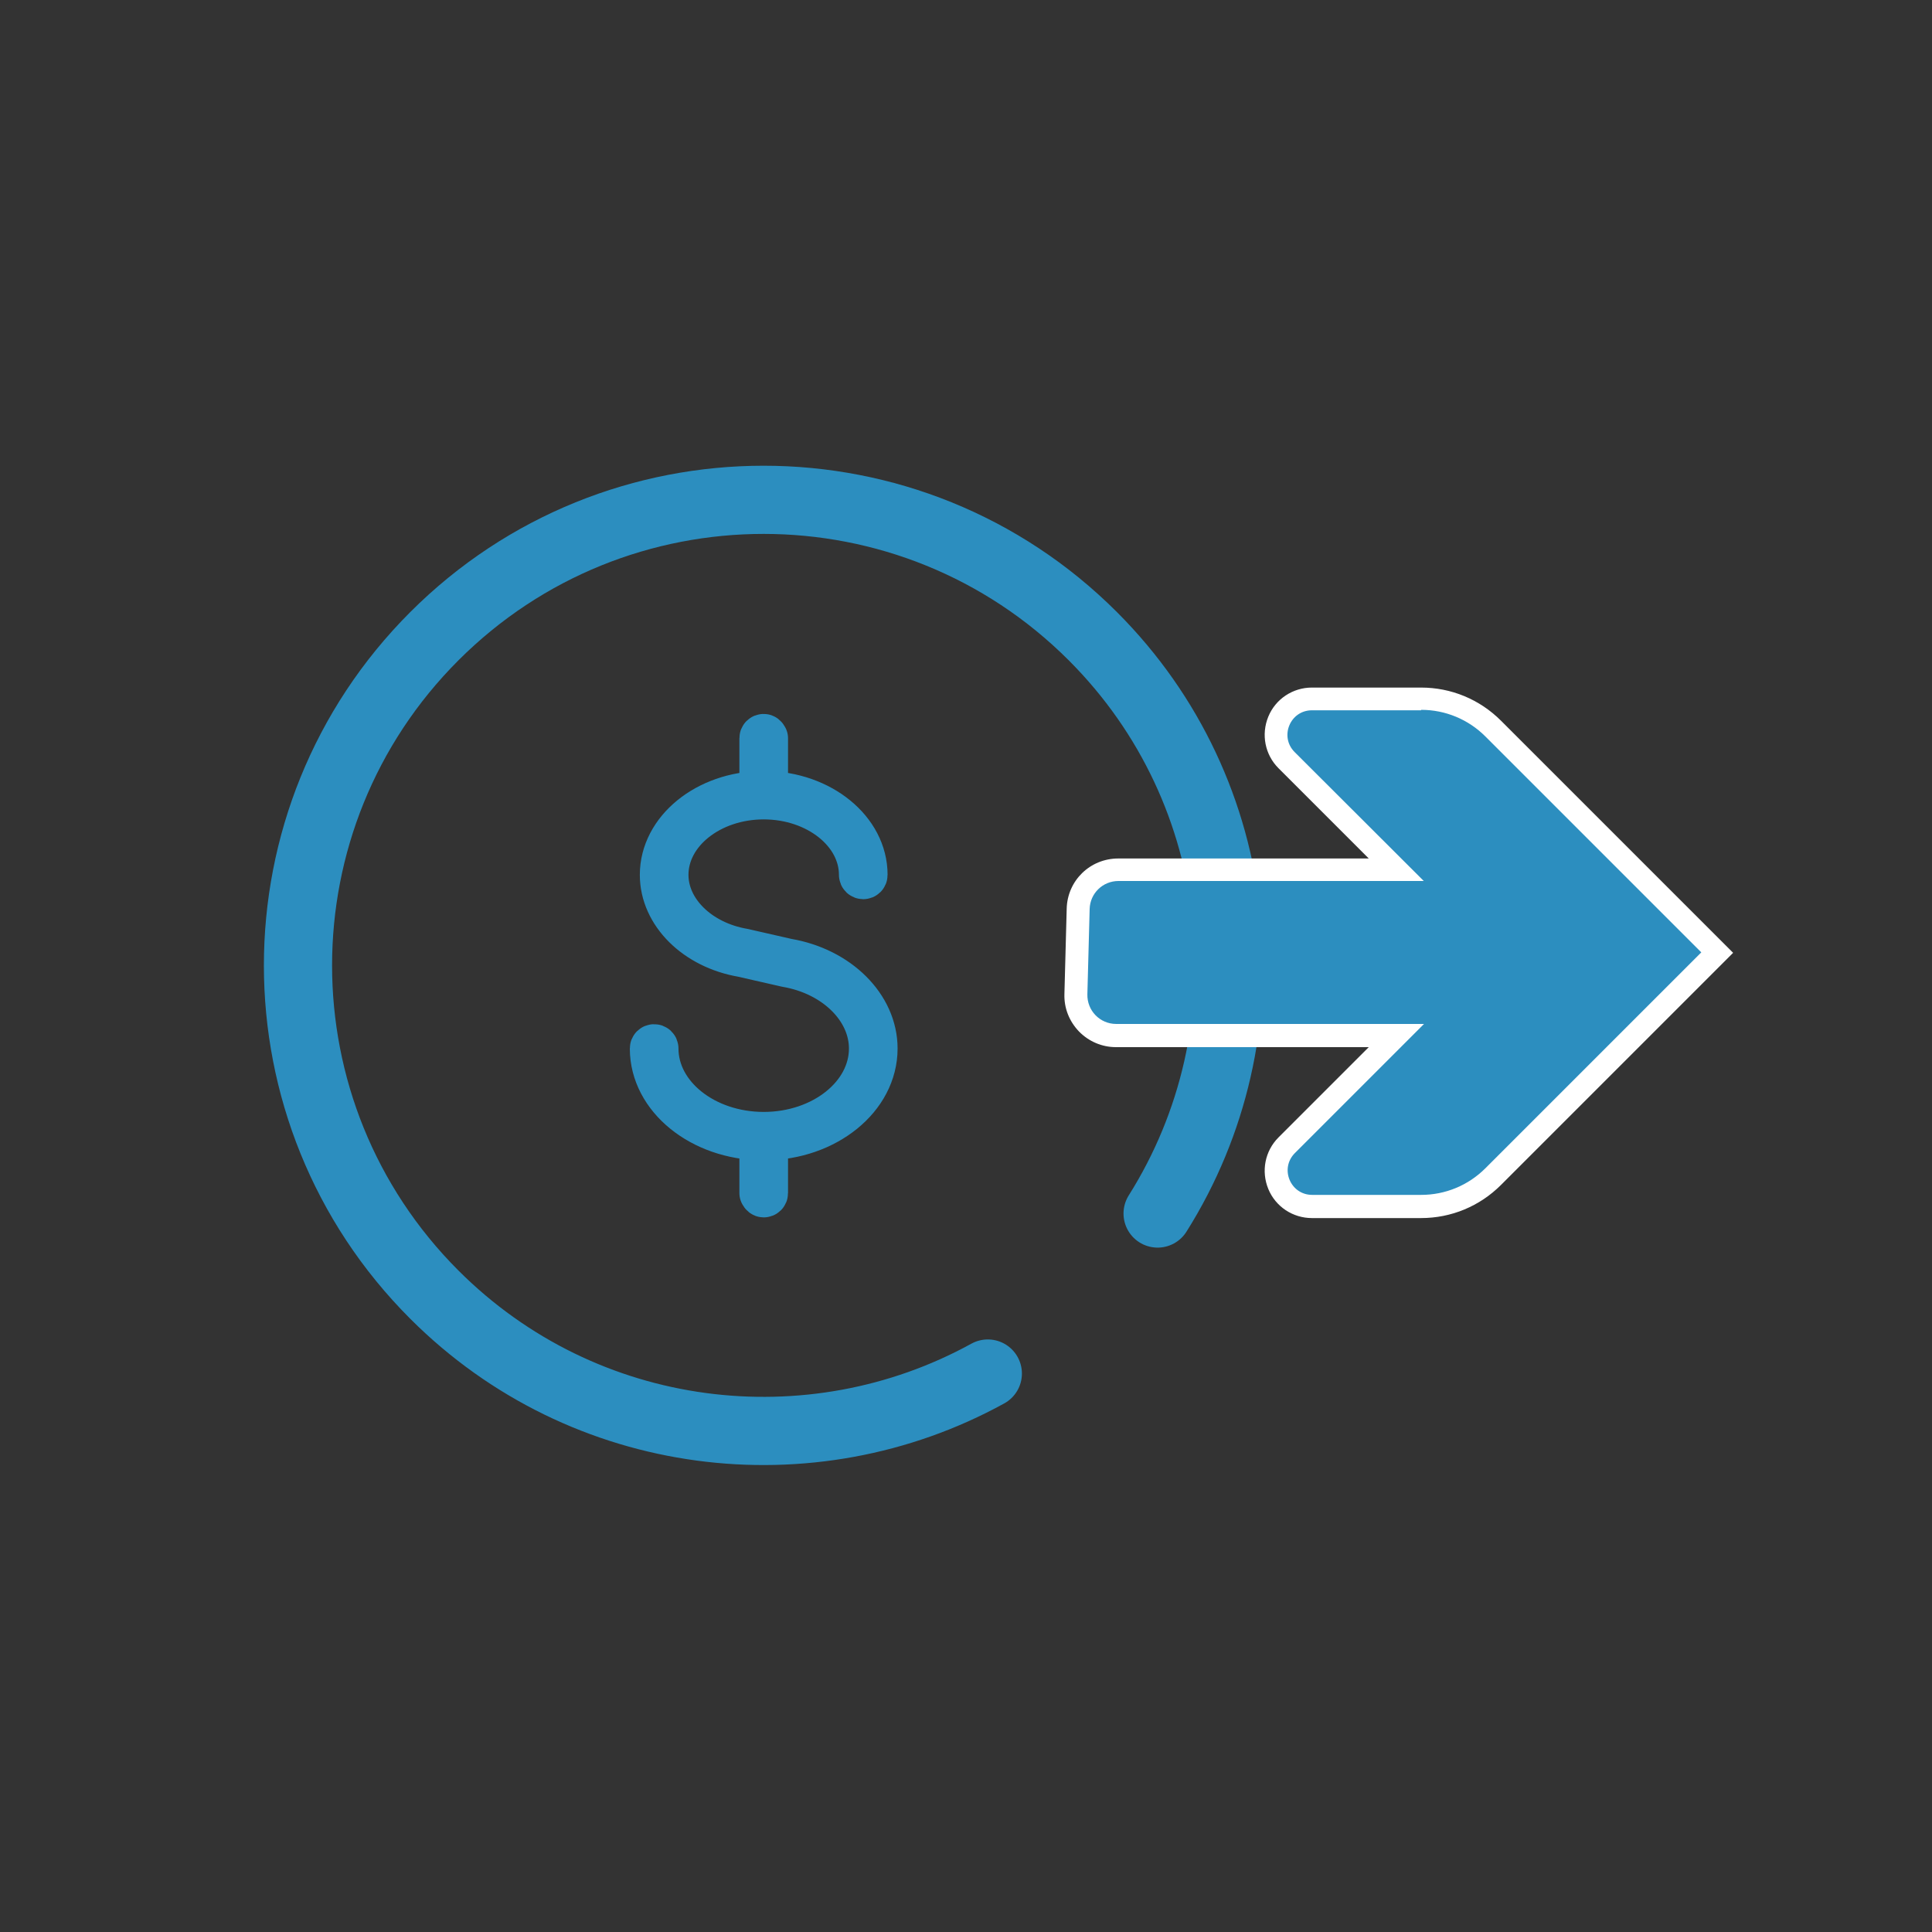 <?xml version="1.0" encoding="UTF-8"?> <svg xmlns="http://www.w3.org/2000/svg" id="Layer_1" viewBox="0 0 85 85"><rect x="0" y="0" width="85" height="85" fill="#333333" stroke="none"/><defs><style>.cls-1{fill:#fff;}.cls-2{stroke-width:2px;}.cls-2,.cls-3{fill:none;stroke:#2c8ebf;stroke-linecap:round;stroke-linejoin:round;}.cls-4{fill:#2c8ebf;}.cls-3{stroke-width:3px;}</style></defs><path class="cls-3" d="M43.46,60.43c-7.78,4.28-17.76,3.12-24.35-3.47-8-8-8-20.97,0-28.97,8-8,20.97-8,28.97,0,6.89,6.89,7.84,17.48,2.85,25.4"></path><path class="cls-2" d="M38.49,46.13c0-1.84-1.63-3.46-3.86-3.84l-1.93-.44c-1.97-.34-3.41-1.75-3.41-3.36,0-1.9,1.94-3.44,4.31-3.44s4.31,1.54,4.31,3.44c0,.04,.03,.07,.07,.07s.07-.03,.07-.07c0-1.95-1.96-3.54-4.38-3.57v-2.44s-.03-.07-.07-.07-.07,.03-.07,.07v2.44c-2.42,.03-4.38,1.62-4.38,3.57,0,1.68,1.48,3.15,3.52,3.5l1.93,.44c2.17,.37,3.75,1.93,3.75,3.7,0,2.09-2.13,3.79-4.75,3.79s-4.75-1.7-4.75-3.79c0-.04-.03-.07-.07-.07s-.07,.03-.07,.07c0,2.15,2.16,3.89,4.82,3.92v2.44s.03,.07,.07,.07,.07-.03,.07-.07v-2.44c2.66-.03,4.82-1.77,4.82-3.92Z"></path><g><path class="cls-4" d="M57.73,53.05c-.65,0-1.21-.37-1.46-.98-.25-.6-.12-1.26,.34-1.72l4.82-4.82h-12.33c-.48,0-.93-.19-1.27-.54-.34-.35-.51-.8-.5-1.28l.1-3.75c.03-.96,.8-1.72,1.77-1.72h12.23l-4.82-4.82c-.46-.46-.59-1.12-.34-1.72,.25-.6,.81-.98,1.46-.98h4.8c1.18,0,2.34,.48,3.17,1.31l9.85,9.85-9.85,9.85c-.83,.83-1.99,1.31-3.17,1.31h-4.8Z"></path><path class="cls-1" d="M62.53,31.23c1.06,0,2.07,.42,2.82,1.17l9.5,9.5-9.5,9.5c-.75,.75-1.76,1.17-2.82,1.17h-4.8c-.96,0-1.44-1.16-.76-1.84l5.68-5.68h-13.54c-.72,0-1.29-.59-1.27-1.31l.1-3.75c.02-.69,.58-1.23,1.27-1.23h13.43l-5.68-5.67c-.68-.68-.2-1.84,.76-1.84h4.8m0-1h-4.8c-.84,0-1.6,.5-1.92,1.28-.32,.78-.15,1.67,.45,2.27l3.97,3.97h-11.02c-1.24,0-2.24,.97-2.27,2.21l-.1,3.75c-.02,.62,.21,1.2,.64,1.65,.43,.44,1.01,.69,1.63,.69h11.12l-3.97,3.97c-.6,.6-.77,1.49-.45,2.27,.32,.78,1.08,1.28,1.92,1.28h4.8c1.33,0,2.58-.52,3.52-1.46l9.5-9.5,.71-.71-.71-.71-9.5-9.5c-.94-.94-2.19-1.46-3.52-1.46h0Z"></path></g></svg> 